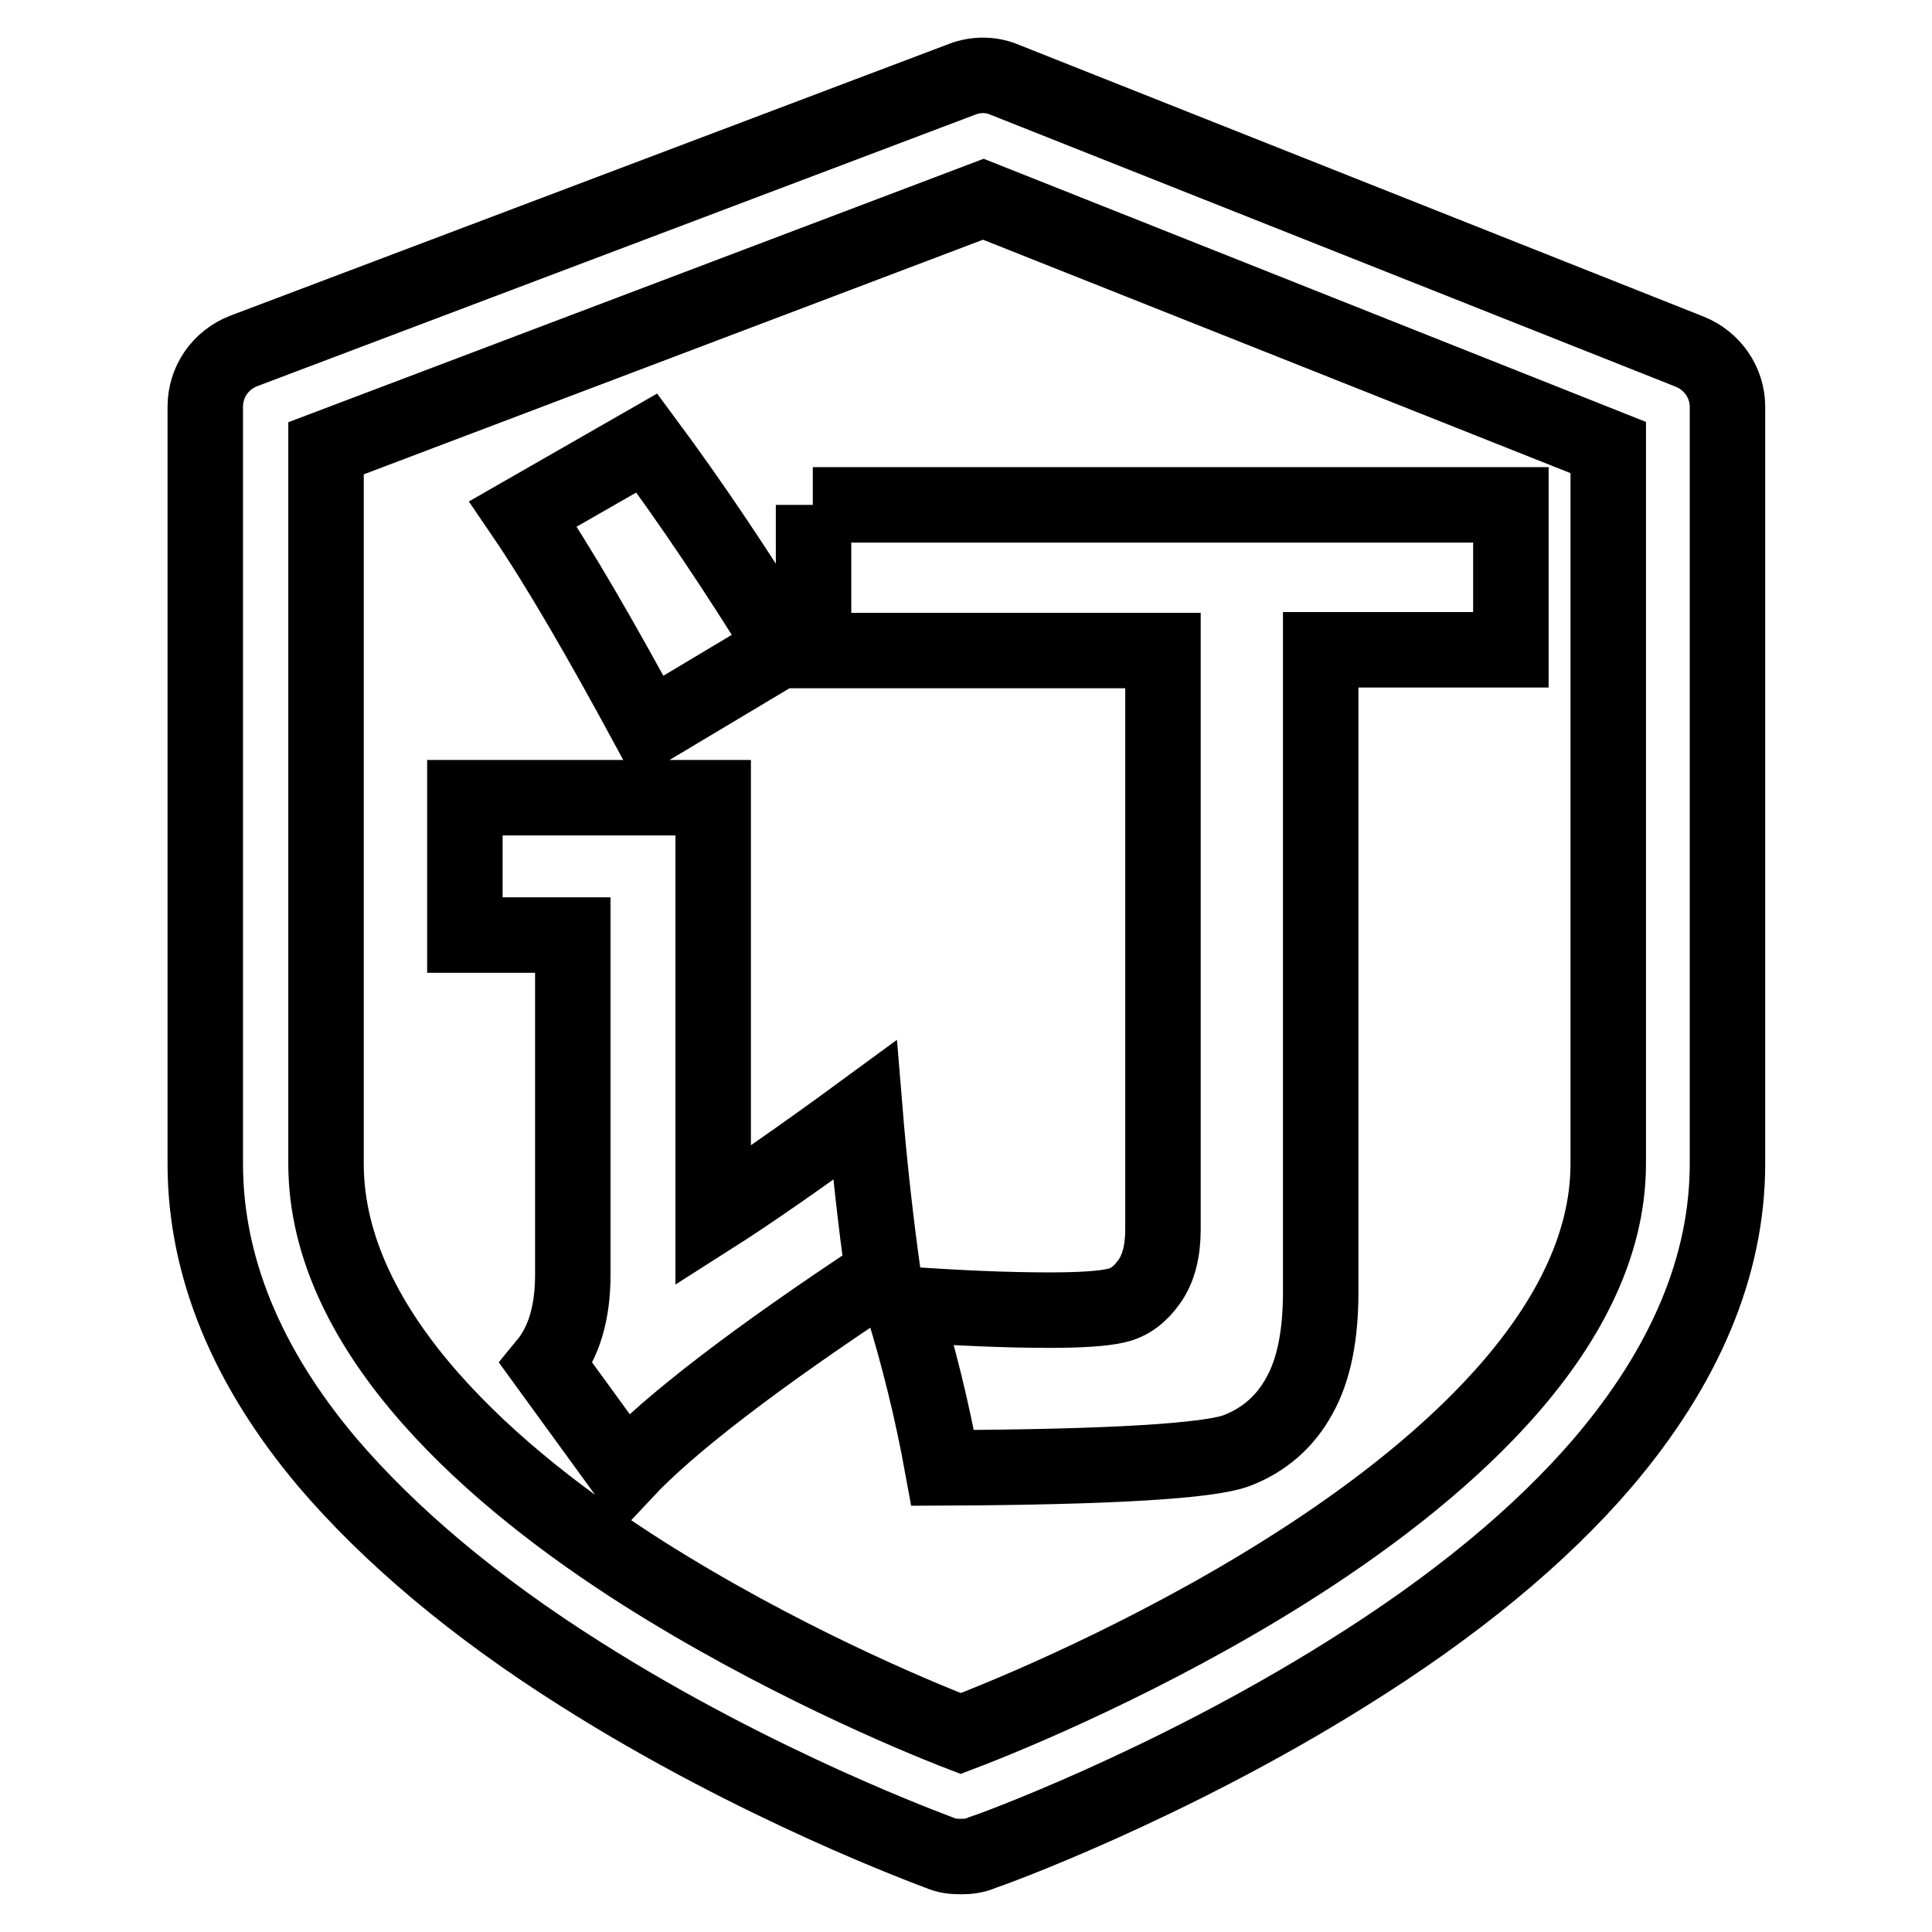 <?xml version="1.0" encoding="utf-8"?>
<!-- Svg Vector Icons : http://www.onlinewebfonts.com/icon -->
<!DOCTYPE svg PUBLIC "-//W3C//DTD SVG 1.1//EN" "http://www.w3.org/Graphics/SVG/1.1/DTD/svg11.dtd">
<svg version="1.1" xmlns="http://www.w3.org/2000/svg" xmlns:xlink="http://www.w3.org/1999/xlink" x="0px" y="0px" viewBox="0 0 256 256" enable-background="new 0 0 256 256" xml:space="preserve">
<g> <path stroke-width="10" fill-opacity="0" stroke="#000000"  d="M114.6,147.1c0.6,7.3,1.4,14.5,2.4,21.7c-17,11.2-28.4,20-34.2,26.2l-10.4-14.3c2.3-2.8,3.5-6.7,3.5-11.8 v-45H61.6v-18.2h32.9v55.4C98.9,158.3,105.6,153.7,114.6,147.1z M85.7,58.7c5.7,7.7,11.8,16.7,18.2,27.1L86,96.5 C79.5,84.5,74,75,69.3,68.1L85.7,58.7z M107.7,66.9h92.5v19.2H175v85.1c0,5.7-0.9,10.3-2.8,13.7c-1.9,3.5-4.7,5.9-8.3,7.3 c-3.7,1.4-16.7,2.2-39,2.3c-1.4-7.7-3.2-14.9-5.3-21.7c7.1,0.5,13.5,0.8,19.5,0.8c4.1,0,7.1-0.2,8.8-0.6c1.8-0.4,3.2-1.5,4.4-3.2 c1.2-1.7,1.8-4,1.8-6.9V86.2h-46.3V66.9z M127.4,246h-0.2c-0.9,0-1.8-0.1-2.7-0.5c-1-0.4-24.1-8.8-47.6-23.7 c-14.1-8.9-25.3-18.4-33.5-28c-10.8-12.8-16.2-26.1-16.2-39.6V53.9c0-3.3,2-6.2,5.1-7.4l95.2-36c1.8-0.7,3.9-0.7,5.7,0.1l90.7,36 c3,1.2,5,4.1,5,7.3v100.3c0,13.5-5.6,26.8-16.5,39.6c-8.3,9.7-19.7,19.1-34,28c-23.8,14.9-47.3,23.4-48.3,23.7 C129.2,245.9,128.3,246,127.4,246L127.4,246z M43.2,59.4v94.8c0,22.6,22.7,42,42.1,54.3c17.7,11.2,35.5,18.7,42,21.2 c6.6-2.5,24.9-10.1,42.9-21.4c19.6-12.3,42.9-31.6,42.9-54.1V59.3l-82.8-32.9L43.2,59.4L43.2,59.4z"/></g>
</svg>